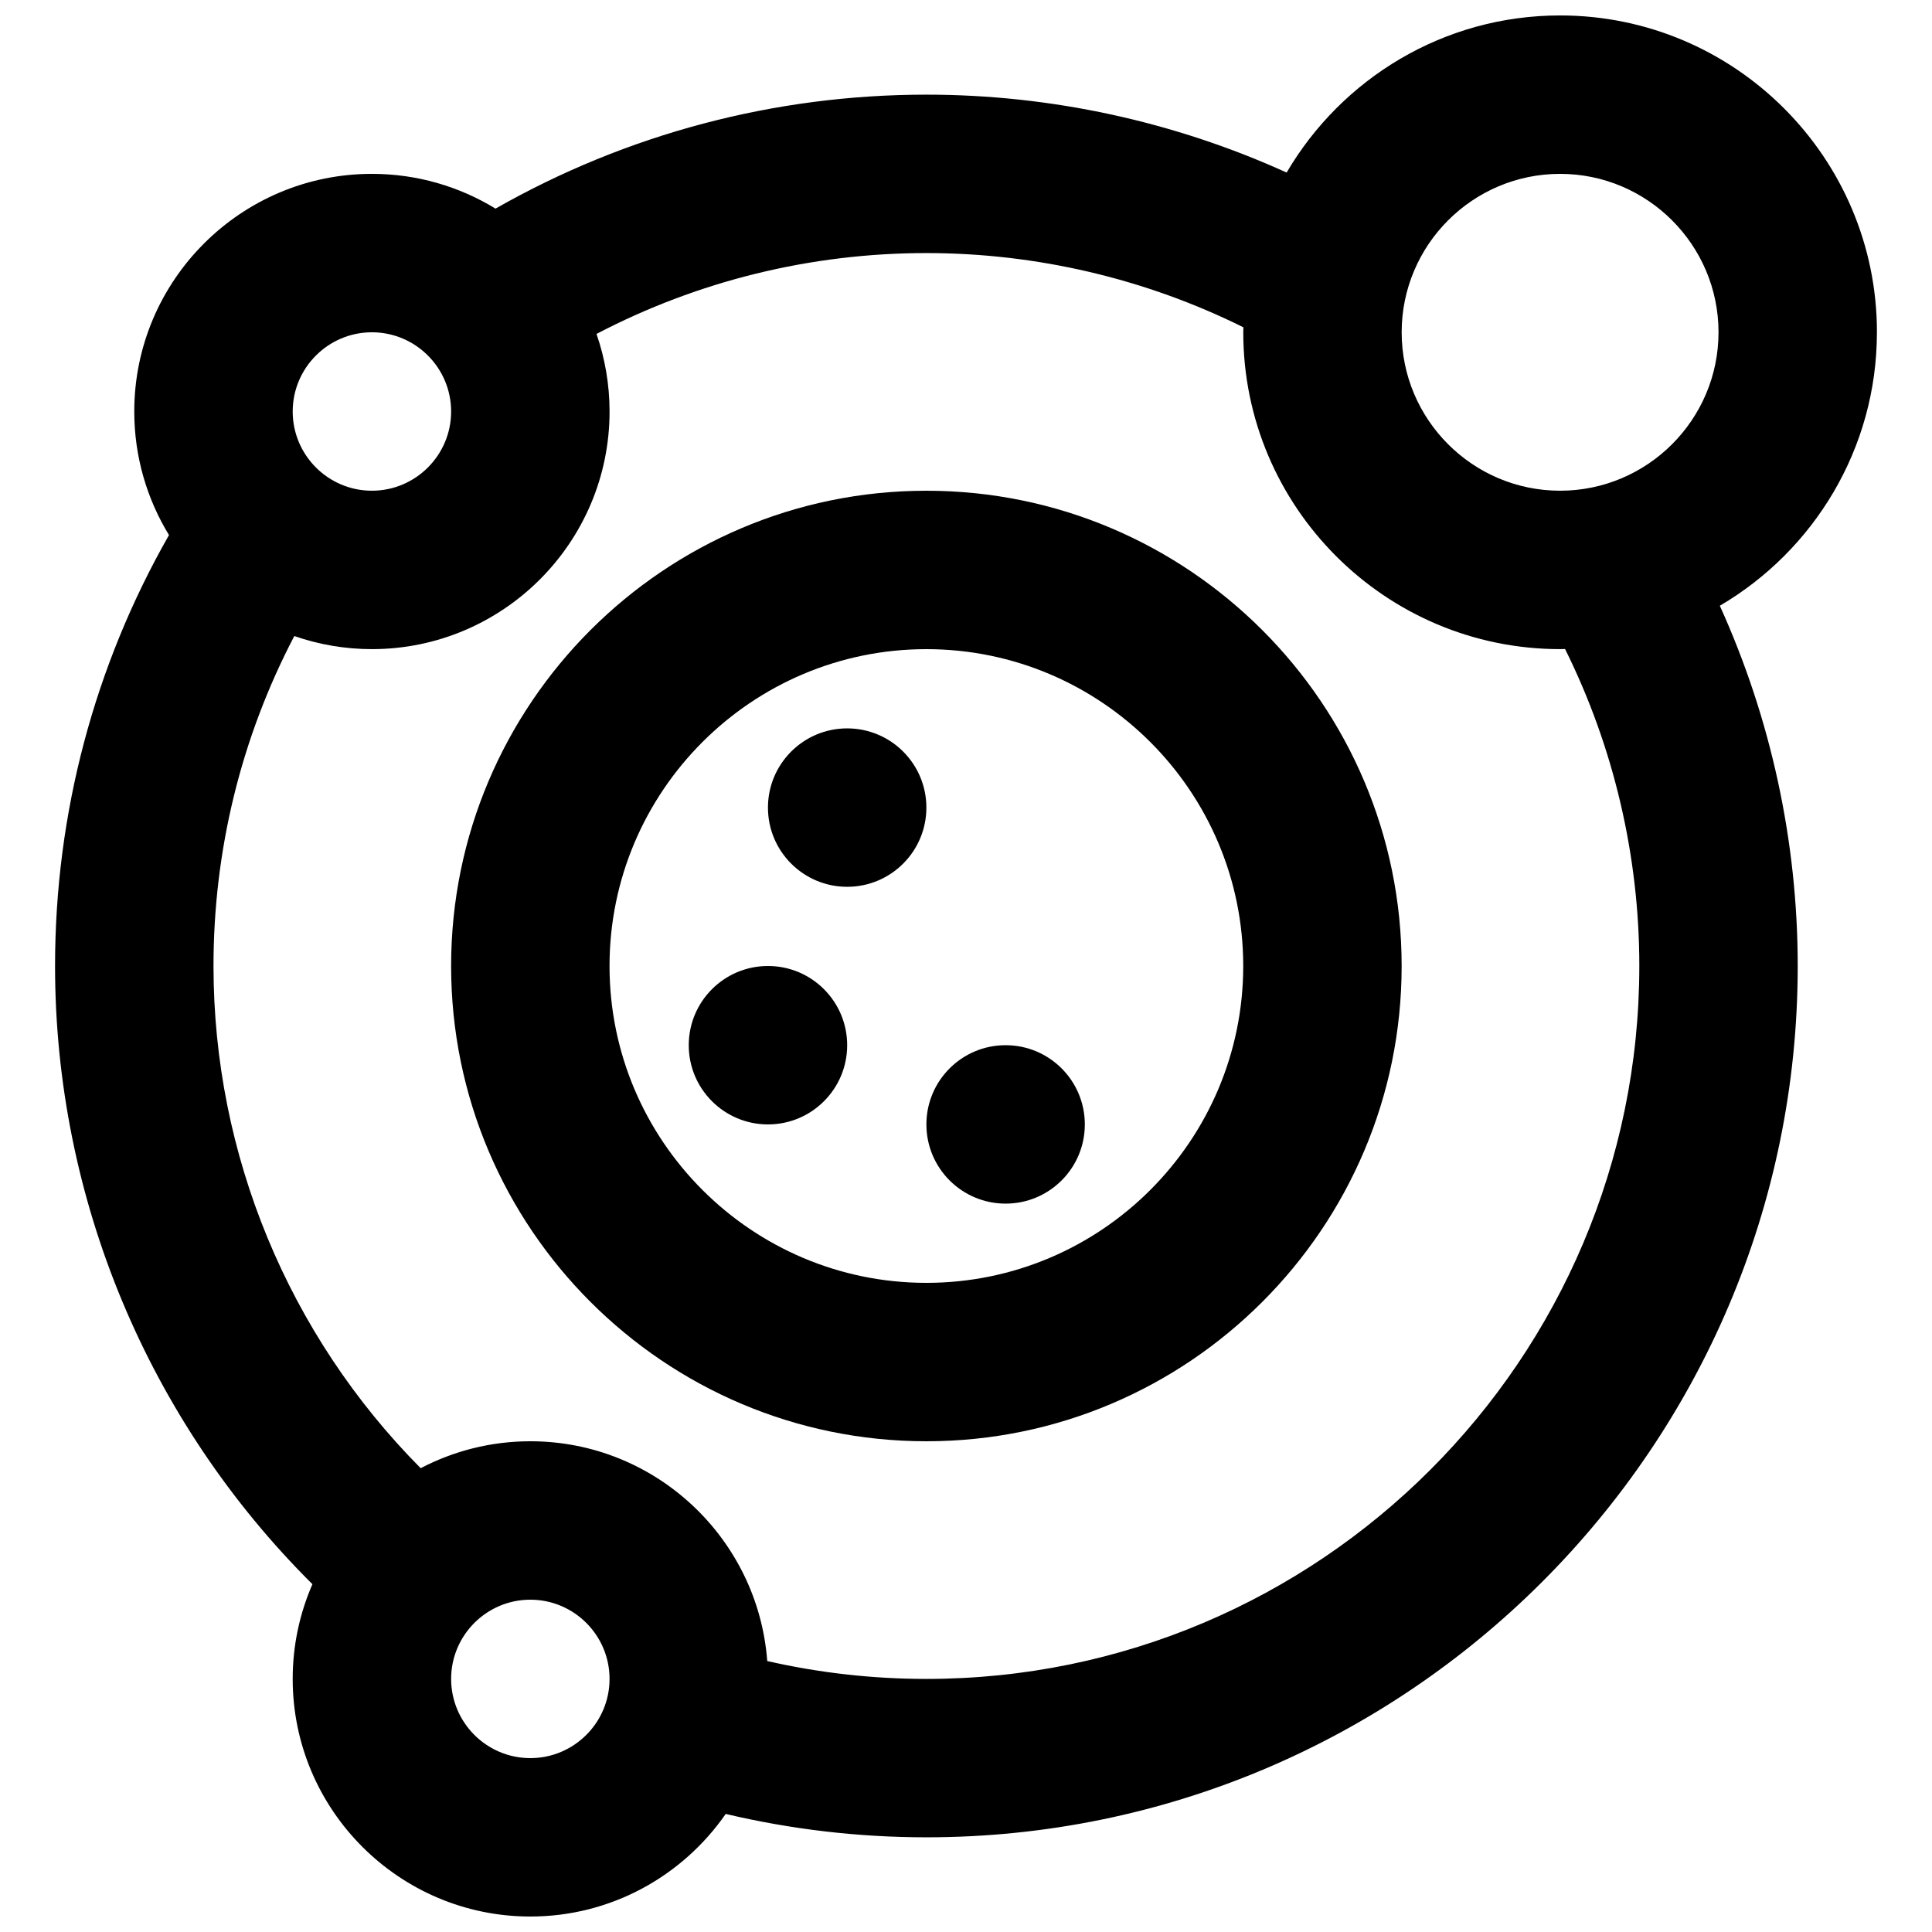 <?xml version="1.0" encoding="UTF-8"?>
<!-- Uploaded to: ICON Repo, www.iconrepo.com, Generator: ICON Repo Mixer Tools -->
<svg width="800px" height="800px" version="1.1" viewBox="144 144 512 512" xmlns="http://www.w3.org/2000/svg">
 <defs>
  <clipPath id="a">
   <path d="m158 148.09h484v503.81h-484z"/>
  </clipPath>
 </defs>
 <path d="m389.5 274.05c-69.449 0-125.95 56.5-125.95 125.95s56.504 125.95 125.95 125.95c69.453 0 125.95-56.5 125.95-125.95-0.004-69.453-56.504-125.95-125.95-125.95zm0 209.92c-46.301 0-83.969-37.668-83.969-83.969 0-46.301 37.668-83.969 83.969-83.969 46.301 0 83.969 37.668 83.969 83.969 0 46.305-37.668 83.969-83.969 83.969z"/>
 <g clip-path="url(#a)">
  <path d="m641.41 232.06c0-46.301-37.668-83.969-83.969-83.969-30.867 0-57.879 16.754-72.469 41.637-29.828-13.527-62.488-20.645-95.465-20.645-40.246 0-79.492 10.43-114.19 30.203-9.551-5.84-20.766-9.211-32.758-9.211-34.727 0-62.977 28.254-62.977 62.977 0 11.984 3.367 23.195 9.203 32.746-19.793 34.691-30.195 73.805-30.195 114.2 0 61.637 24.711 120.61 68.207 163.83-3.356 7.695-5.231 16.18-5.231 25.094 0 34.723 28.25 62.977 62.977 62.977 21.438 0 40.398-10.777 51.777-27.188 17.355 4.094 35.18 6.195 53.184 6.195 127.32 0 230.91-103.59 230.91-230.91 0-32.996-7.113-65.637-20.645-95.465 24.879-14.59 41.633-41.602 41.633-72.469zm-83.969-41.984c23.148 0 41.984 18.836 41.984 41.984s-18.836 41.984-41.984 41.984-41.984-18.836-41.984-41.984 18.836-41.984 41.984-41.984zm-314.88 41.984c11.574 0 20.992 9.418 20.992 20.992 0 11.574-9.418 20.992-20.992 20.992-11.574 0-20.992-9.418-20.992-20.992 0-11.574 9.418-20.992 20.992-20.992zm41.984 377.86c-11.574 0-20.992-9.418-20.992-20.992s9.418-20.992 20.992-20.992 20.992 9.418 20.992 20.992-9.418 20.992-20.992 20.992zm293.89-209.92c0 104.18-84.754 188.93-188.93 188.93-14.277 0-28.414-1.598-42.18-4.738-2.43-32.516-29.648-58.242-62.777-58.242-10.48 0-20.363 2.586-29.066 7.137-35.012-35.281-54.902-83.102-54.902-133.09 0-30.75 7.359-60.582 21.414-87.438 6.449 2.238 13.367 3.469 20.57 3.469 34.727 0 62.977-28.254 62.977-62.977 0-7.195-1.23-14.105-3.461-20.555 26.863-14.043 56.785-21.43 87.43-21.43 29.188 0 58.055 6.797 84.004 19.676-0.012 0.441-0.035 0.875-0.035 1.316 0 46.301 37.668 83.969 83.969 83.969 0.438 0 0.871-0.027 1.309-0.035 12.887 25.949 19.68 54.801 19.68 84.004z"/>
 </g>
 <path d="m389.5 358.02c0 11.594-9.398 20.992-20.992 20.992s-20.992-9.398-20.992-20.992 9.398-20.992 20.992-20.992 20.992 9.398 20.992 20.992"/>
 <path d="m368.51 420.99c0 11.594-9.398 20.992-20.992 20.992s-20.992-9.398-20.992-20.992 9.398-20.992 20.992-20.992 20.992 9.398 20.992 20.992"/>
 <path d="m431.49 441.98c0 11.594-9.398 20.992-20.992 20.992s-20.992-9.398-20.992-20.992 9.398-20.992 20.992-20.992 20.992 9.398 20.992 20.992"/>
</svg>